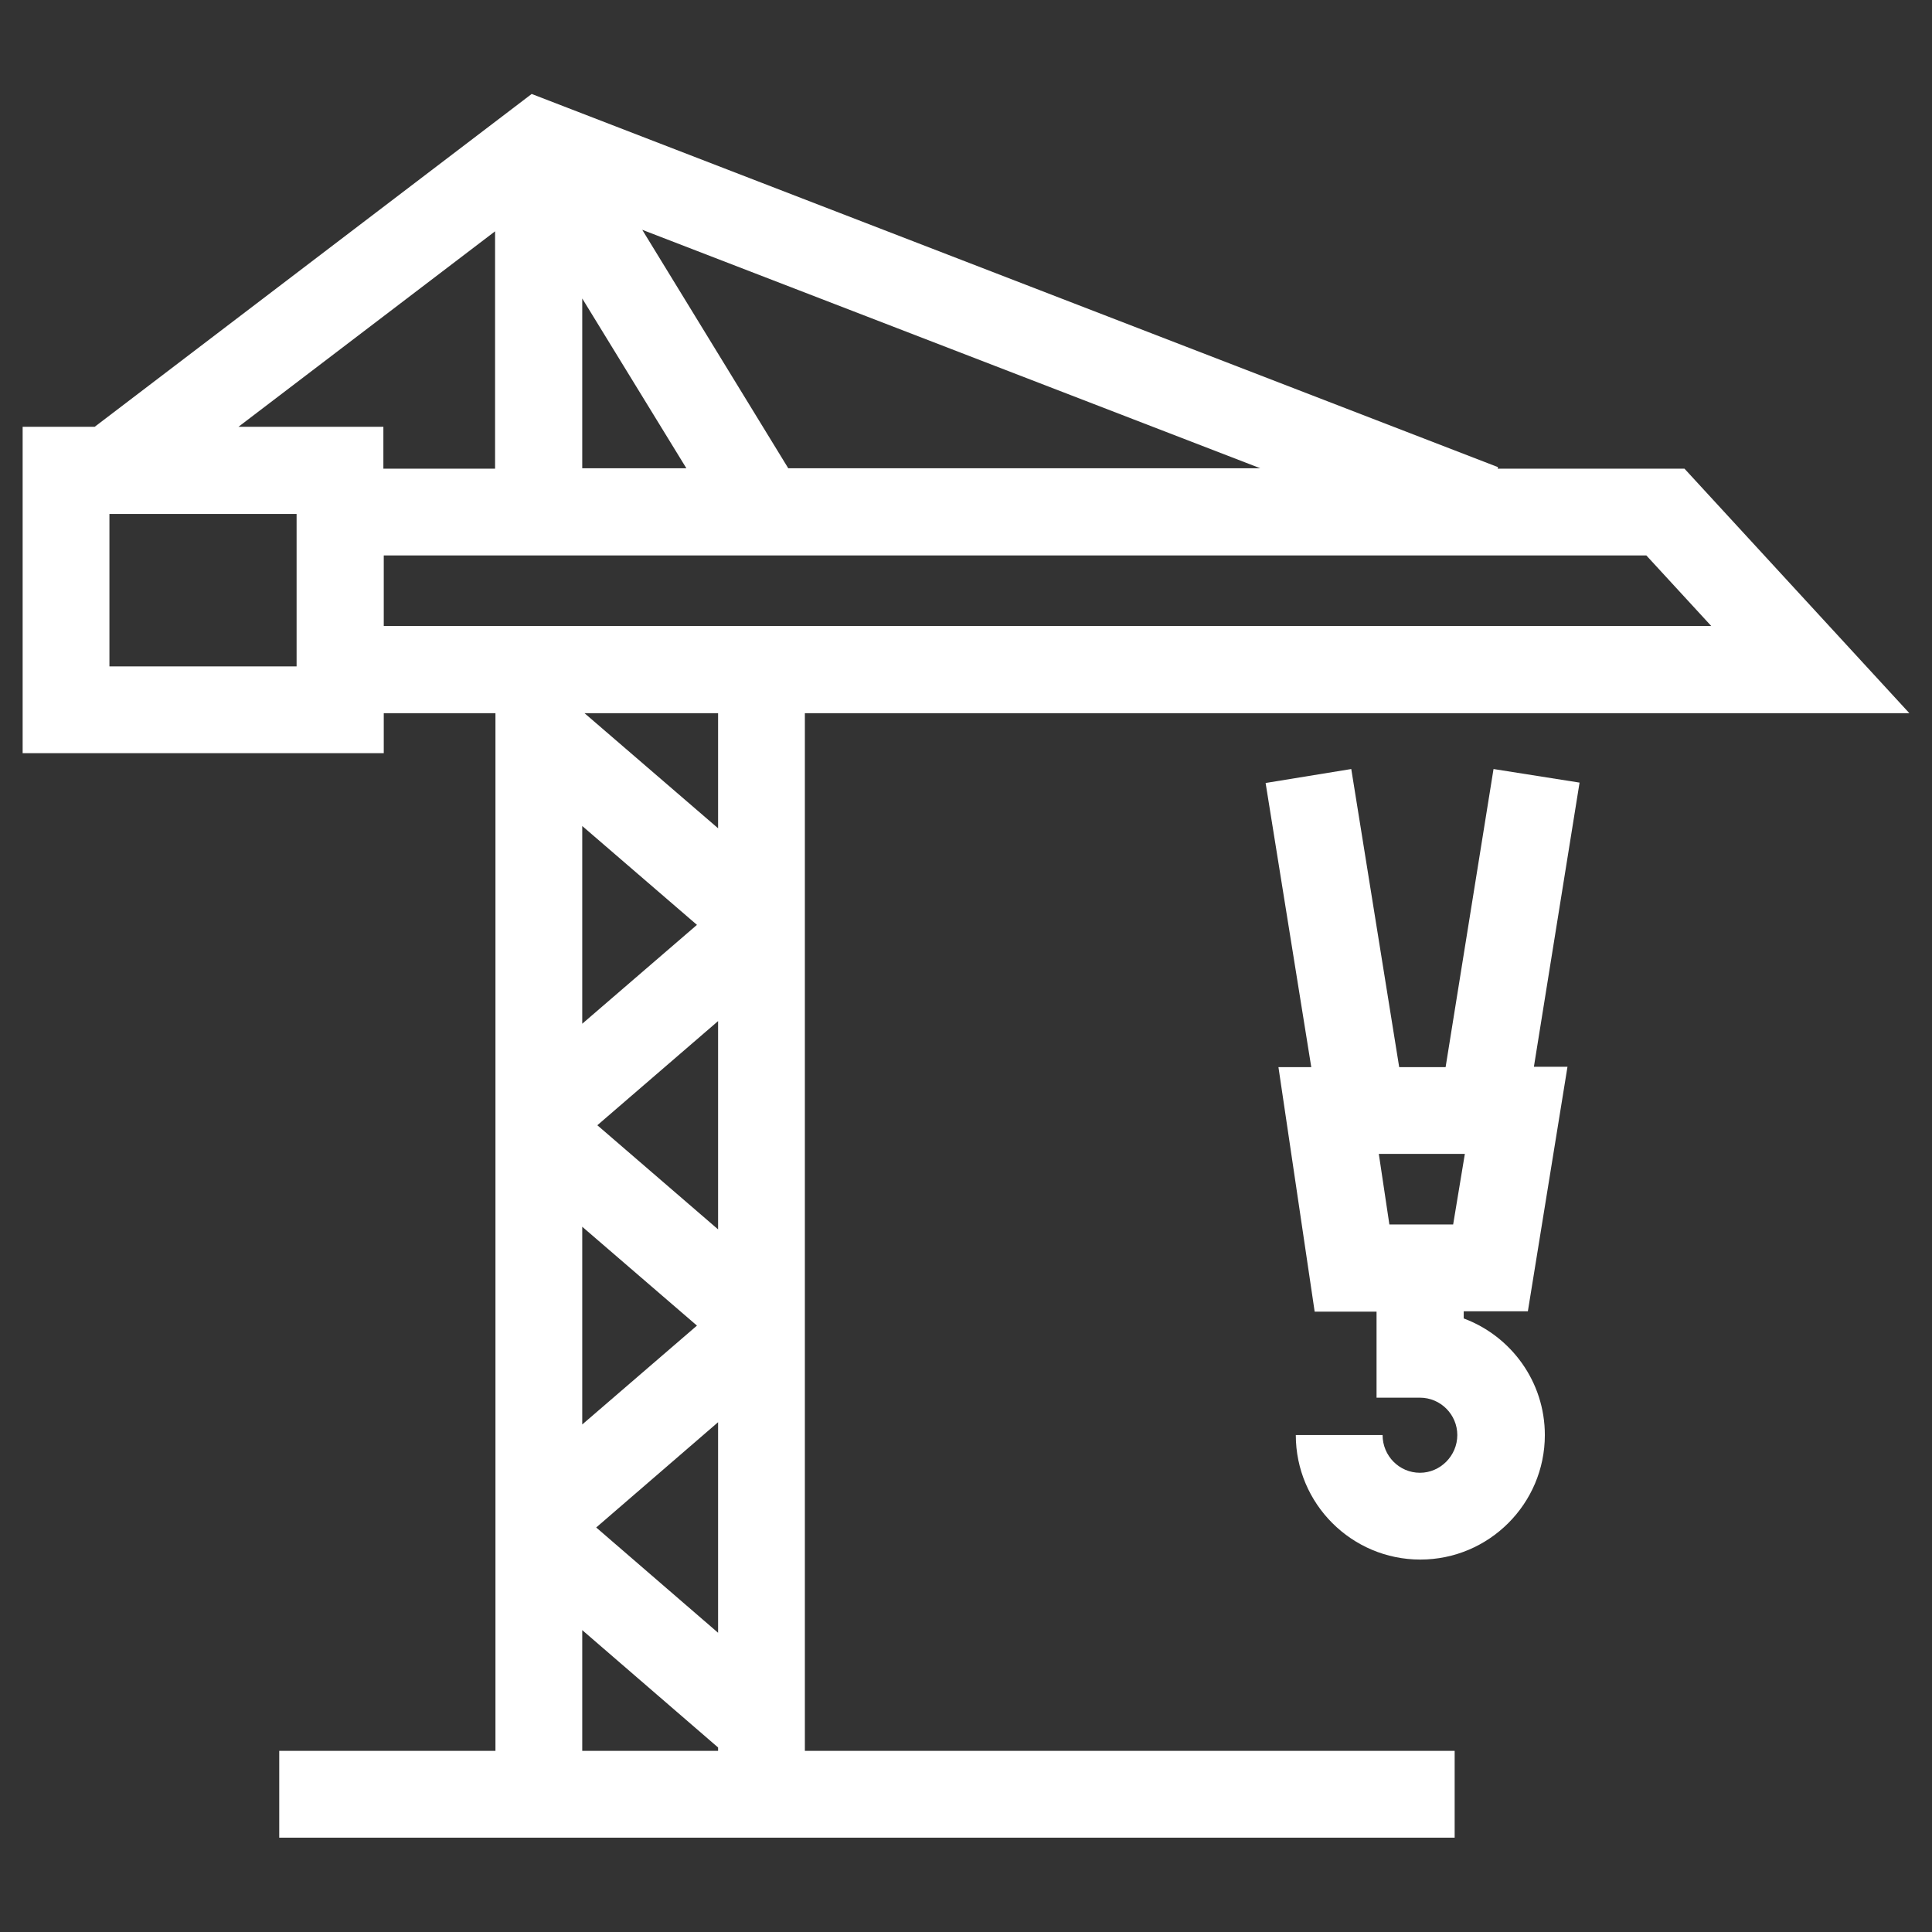 <svg xmlns="http://www.w3.org/2000/svg" viewBox="0 0 512 512"><rect x="0" y="0" width="512" height="512" fill="#333333" stroke="none"/><g fill="#fff"><path d="M395.8 203.8l-12.7 79h-12.3l-12.7-79-22.7 3.7 12.1 75.3h-8.7l9.6 64.8h16.4v22.8h11.5c5.5 0 9.9 4.5 9.9 9.9 0 5.5-4.5 10-9.9 10-5.5 0-9.9-4.5-9.9-10h-23c0 18.2 14.8 33 33 33s33-14.8 33-33c0-14.1-8.9-26.2-21.5-30.9v-1.9h17l10.5-64.8h-8.9l12.1-75.3-22.8-3.6zm-10.7 120.7h-16.9l-2.8-18.7h22.8l-3.1 18.7z"/><path d="M213.3 189H506l-59.6-64.8h-49.5l.1-.4-256.1-98.9-115.8 88.2H6v86.5h95.7V189h29.6v275H74v23h311.5v-23H213.3V189zm-23 136.8l-32-27.6 32-27.6v55.2zm-36-.7l30.4 26.2-30.4 26.2v-52.4zm0-53.8v-52.4l30.4 26.2-30.4 26.2zm36 105.6v55.8L158 404.8l32.3-27.9zm0-157.4L154.9 189h35.4v30.5zm18.6-95.4l-38.7-63.2L334 124.1H208.9zm-27 0h-27.6v-45l27.6 45zm-50.7-62.8v62.9h-29.6v-11.1H63.2l68-51.8zM78.6 176.6H29v-40.4h49.6v40.4zm23.1-29.4h334.6l17.2 18.7H101.7v-18.7zM154.3 432l36 31.1v.9h-36v-32z"/></g></svg>
